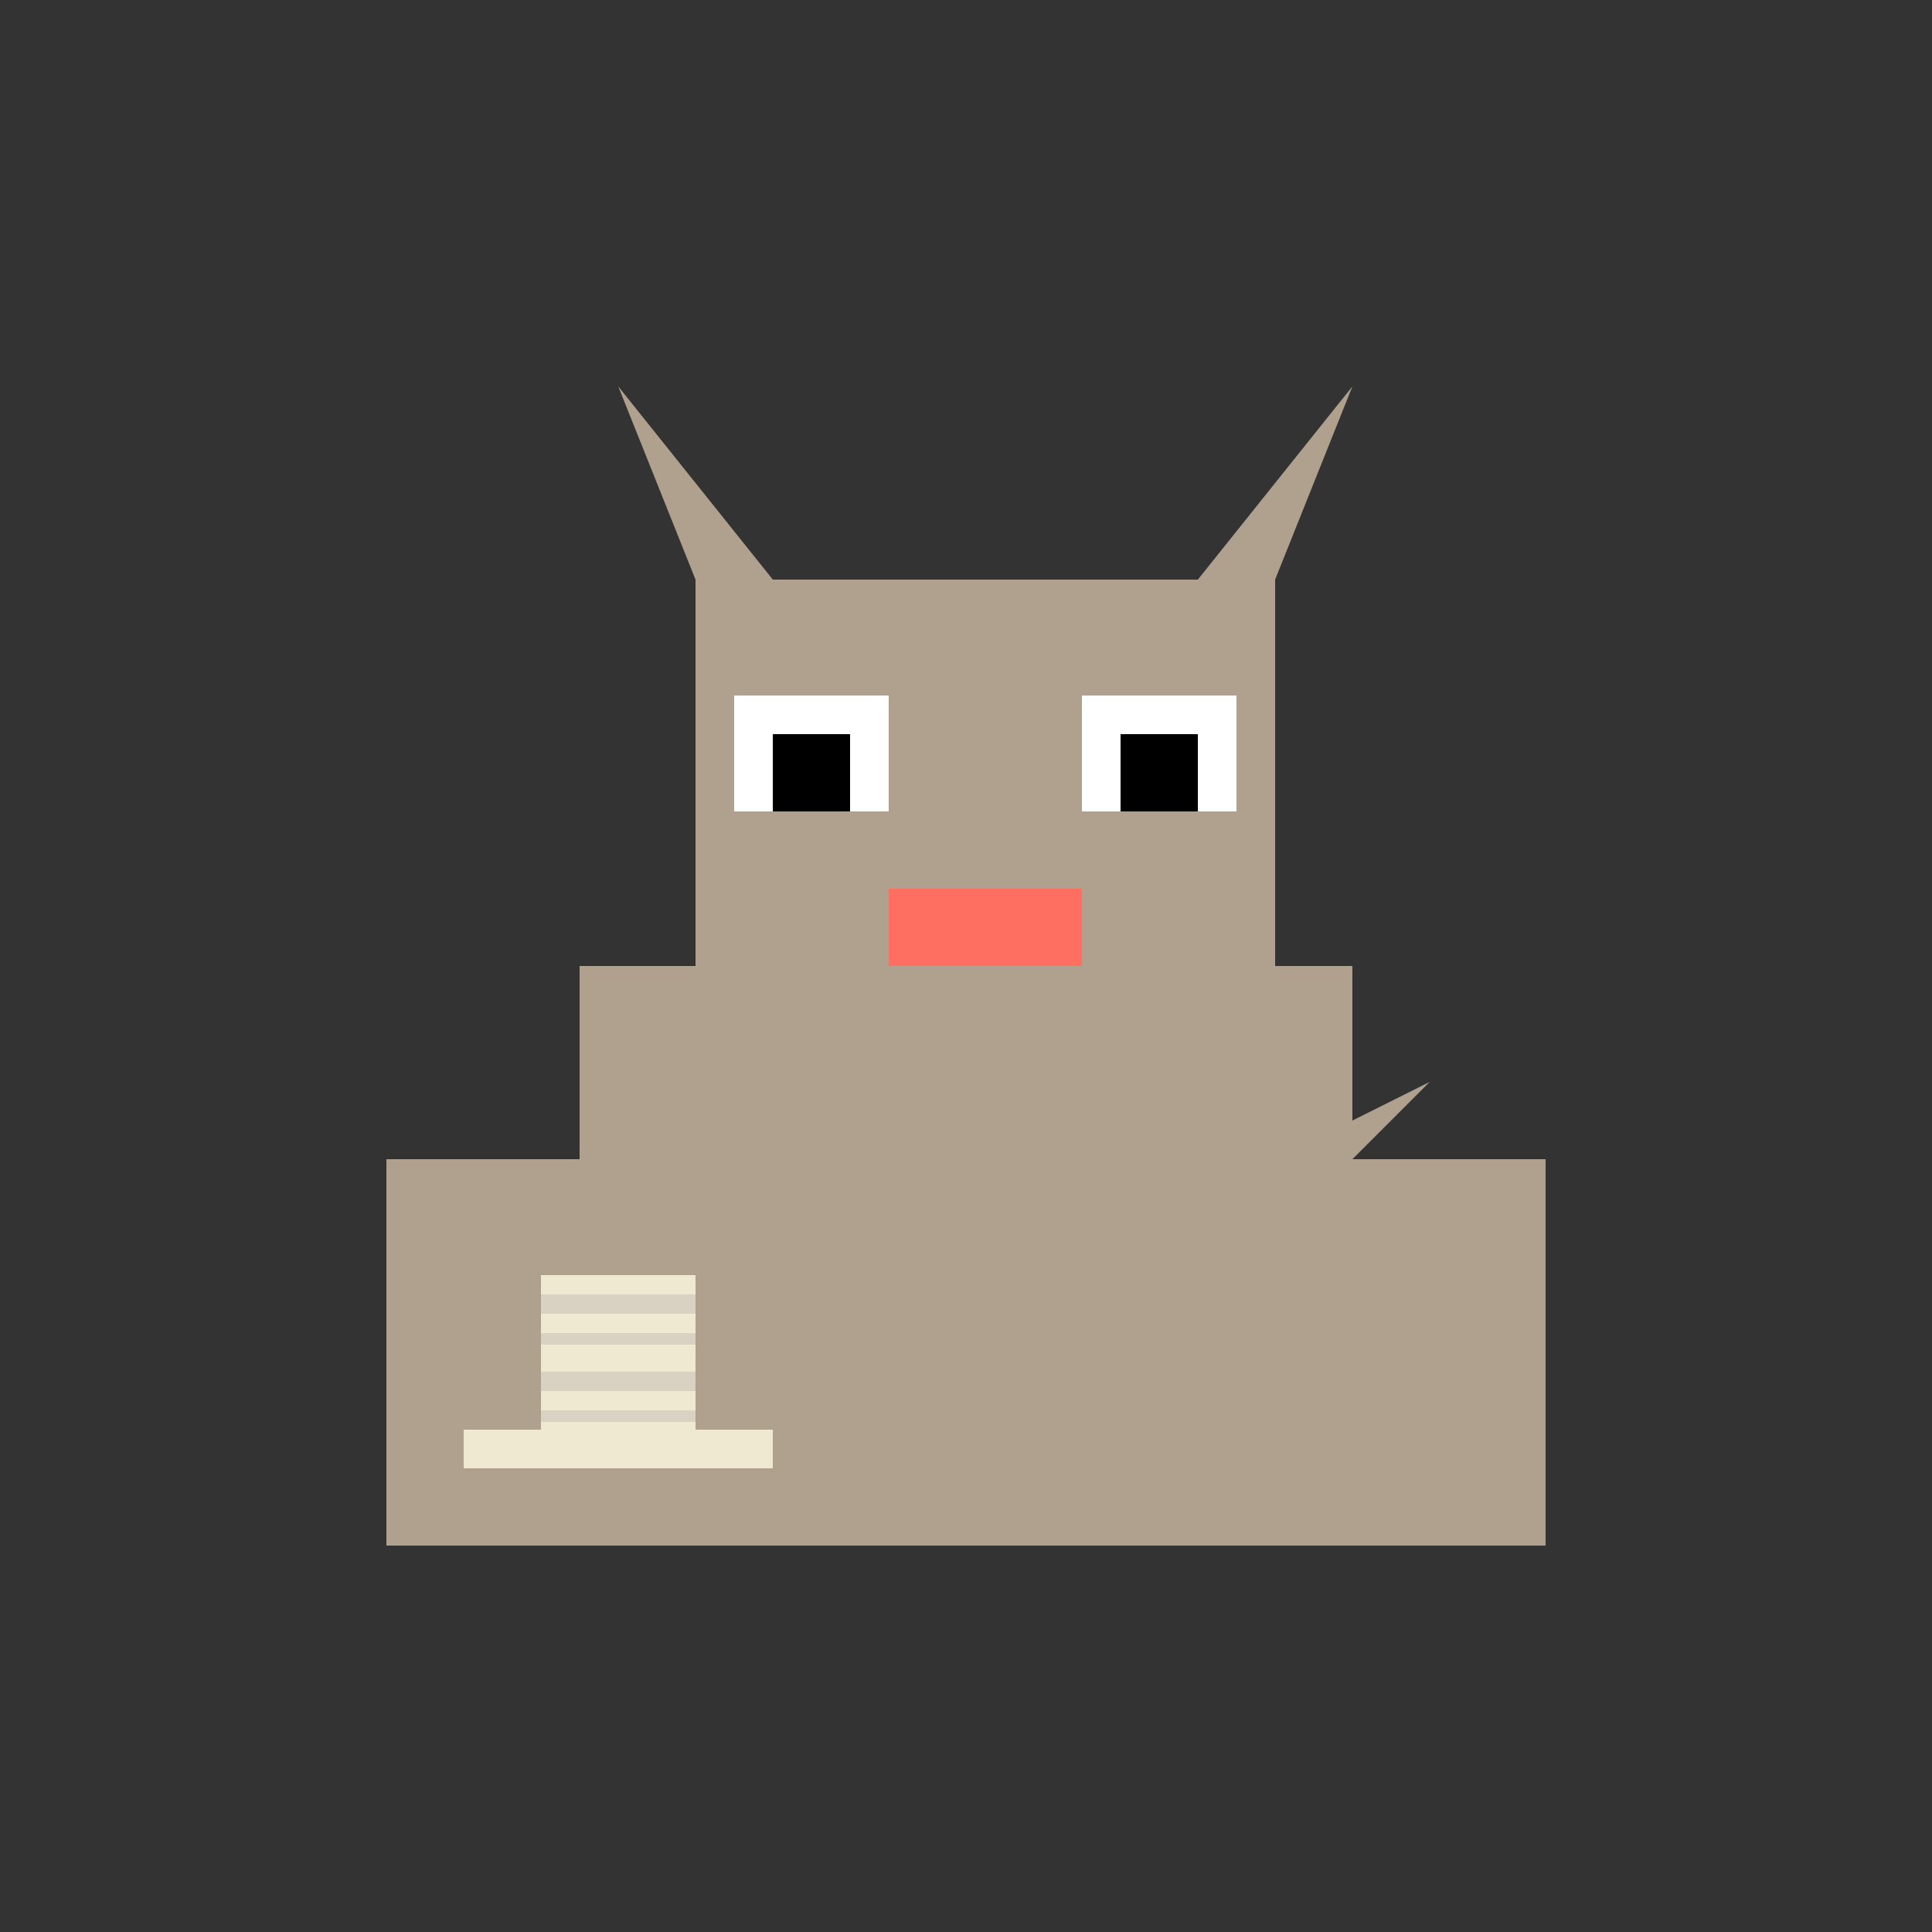 <!--

Generated by DrawGPT.
Free, open source, AI generated images in SVG, PNG, and HTML Canvas format.
https://drawgpt.ai

Created: 2024-01-20T00:11:30.760Z
Link: https://drawgpt.ai/prompt/155616/

-->
<svg xmlns="http://www.w3.org/2000/svg" xmlns:xlink="http://www.w3.org/1999/xlink" width="500" height="500"><rect width="100%" height="100%" fill="#333333" stroke="none"/><defs/><g><rect fill="#b0a18e" stroke="none" x="150" y="250" width="200" height="150"/><rect fill="#b0a18e" stroke="none" x="100" y="300" width="50" height="100"/><rect fill="#b0a18e" stroke="none" x="350" y="300" width="50" height="100"/><rect fill="#b0a18e" stroke="none" x="180" y="150" width="150" height="100"/><rect fill="#ffffff" stroke="none" x="190" y="180" width="40" height="30"/><rect fill="#ffffff" stroke="none" x="280" y="180" width="40" height="30"/><rect fill="#000000" stroke="none" x="200" y="190" width="20" height="20"/><rect fill="#000000" stroke="none" x="290" y="190" width="20" height="20"/><rect fill="#ff6f61" stroke="none" x="230" y="230" width="50" height="20"/><path fill="#b0a18e" stroke="none" paint-order="stroke fill markers" d=" M 180 150 L 160 100 L 200 150 Z"/><path fill="#b0a18e" stroke="none" paint-order="stroke fill markers" d=" M 330 150 L 350 100 L 310 150 Z"/><path fill="#b0a18e" stroke="none" paint-order="stroke fill markers" d=" M 350 300 L 370 280 L 350 290 Z"/><rect fill="#f0e9d2" stroke="none" x="120" y="330" width="80" height="50"/><rect fill="#d9d2c3" stroke="none" x="125" y="335" width="70" height="5"/><rect fill="#d9d2c3" stroke="none" x="125" y="345" width="60" height="3"/><rect fill="#d9d2c3" stroke="none" x="125" y="355" width="70" height="5"/><rect fill="#d9d2c3" stroke="none" x="125" y="365" width="60" height="3"/><rect fill="#b0a18e" stroke="none" x="120" y="330" width="20" height="40"/><rect fill="#b0a18e" stroke="none" x="180" y="330" width="20" height="40"/></g></svg>